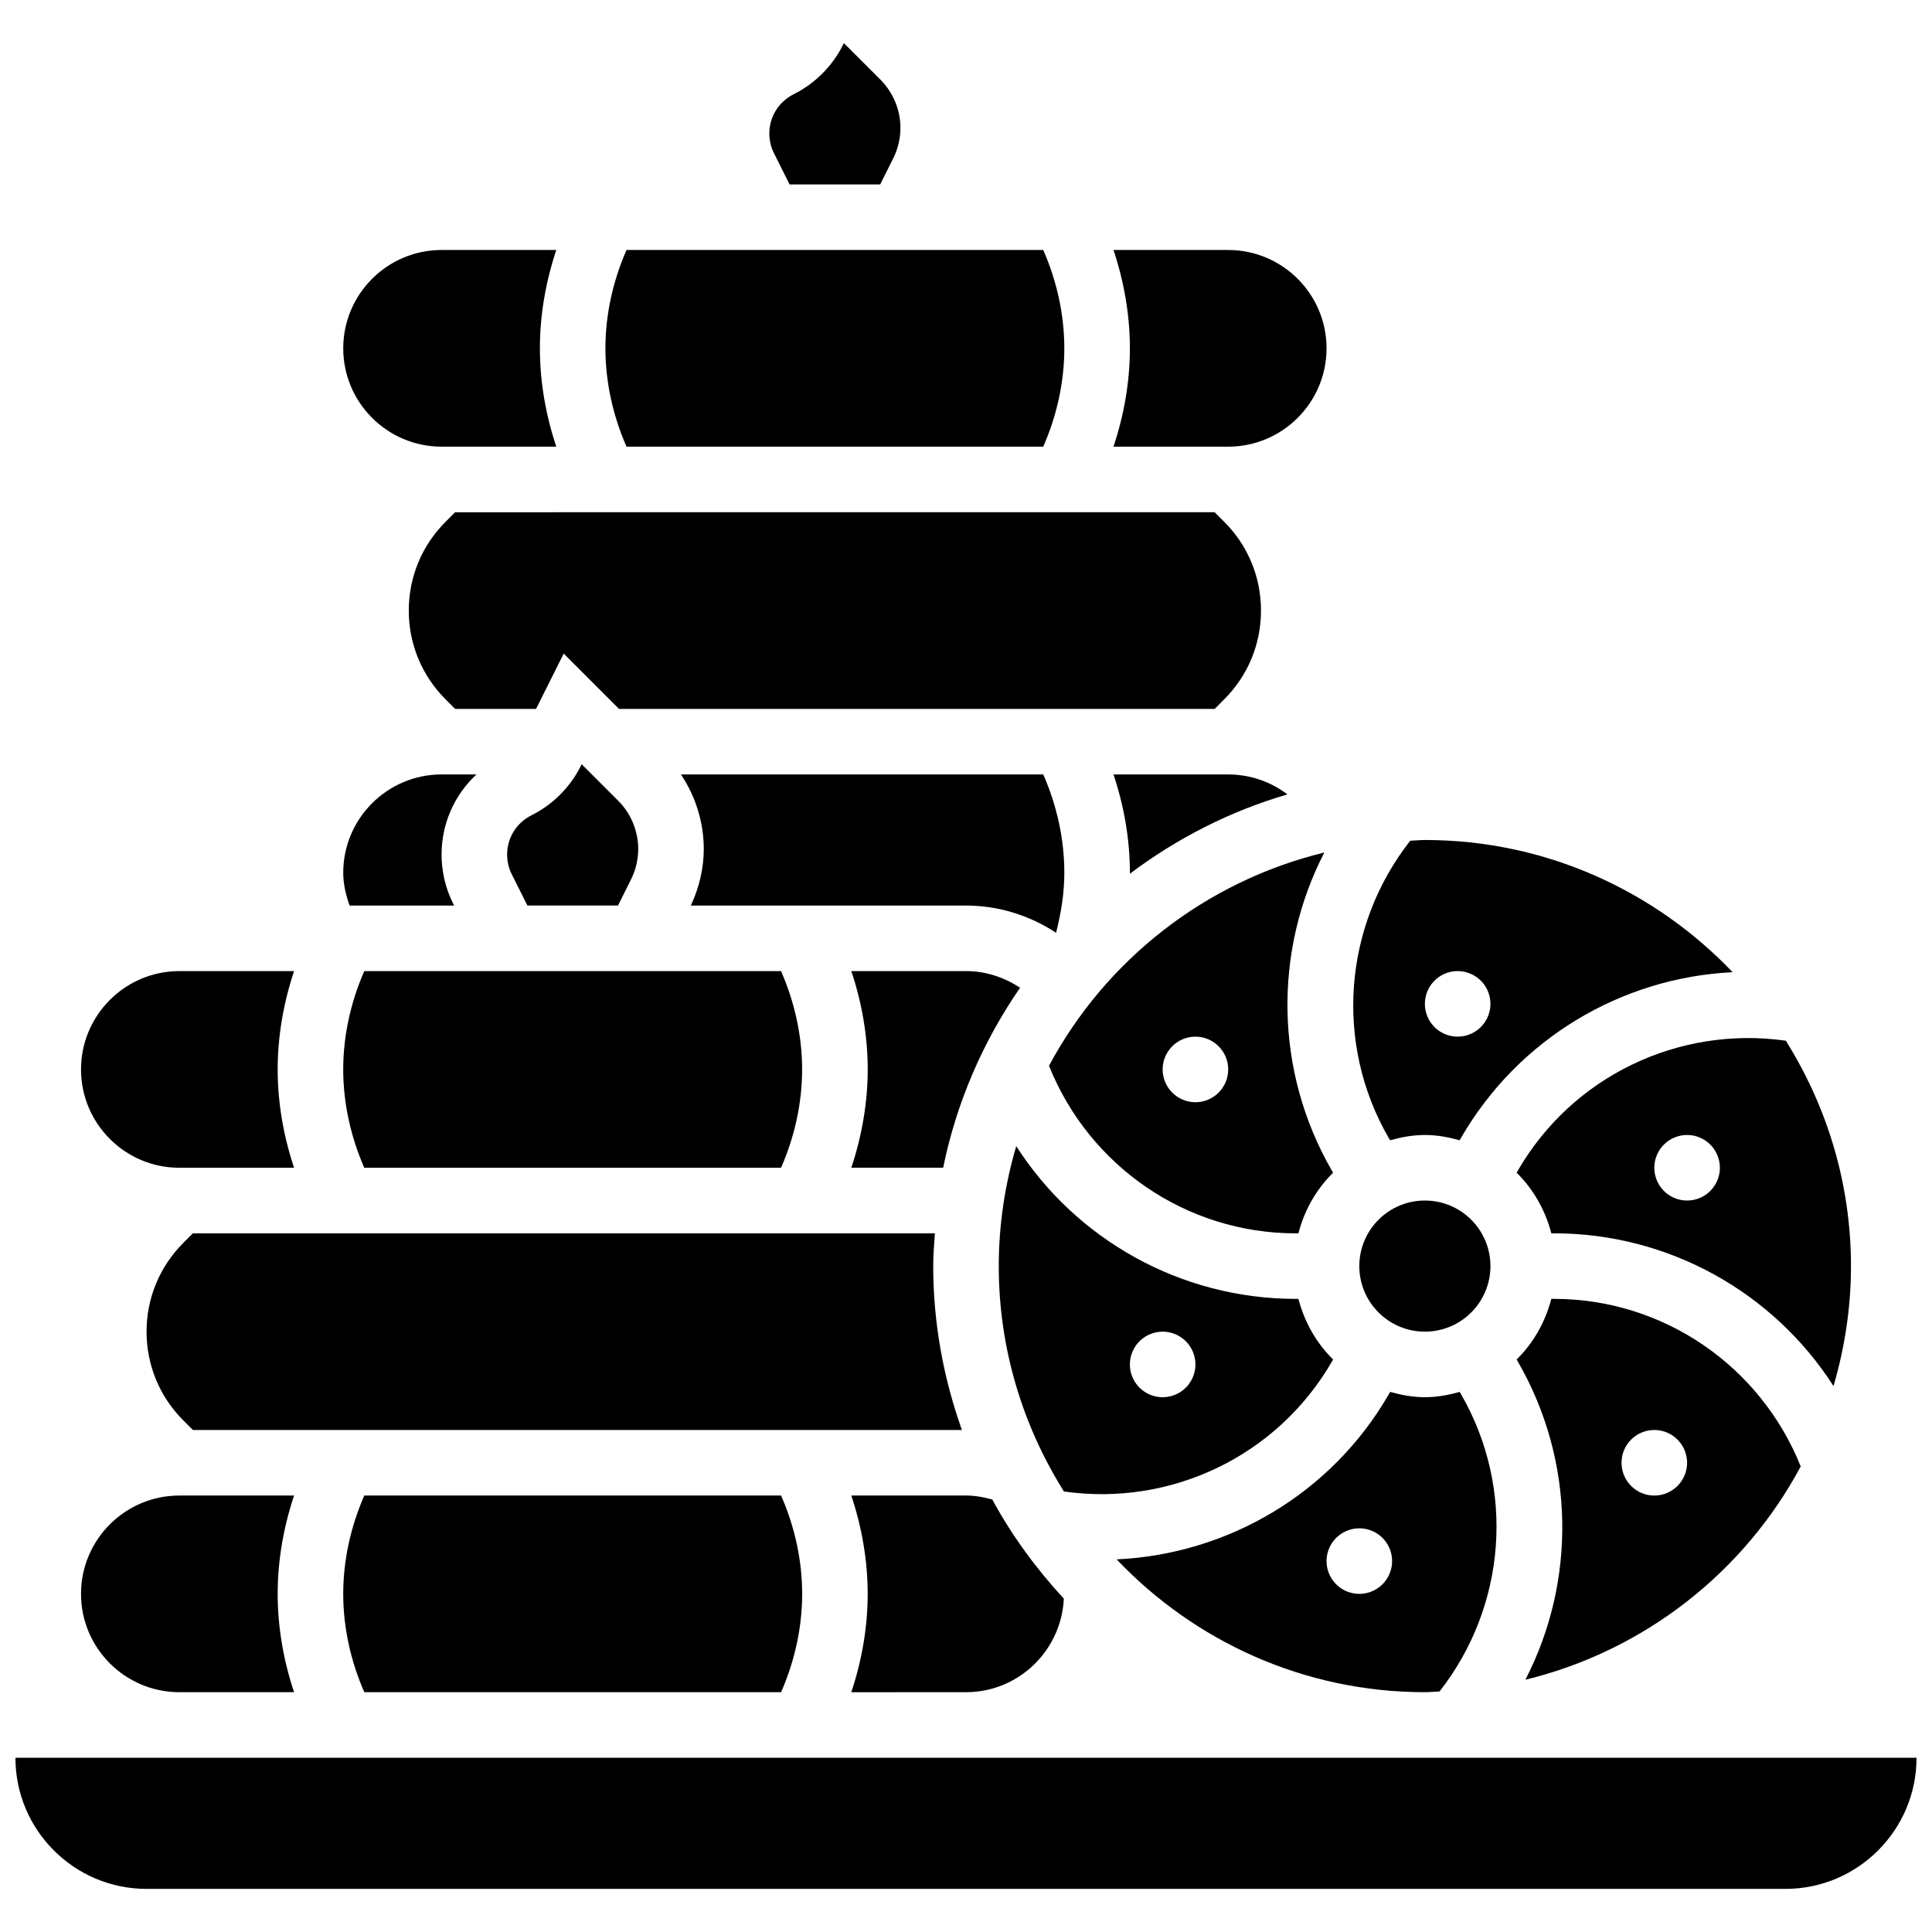 <?xml version="1.0" encoding="UTF-8"?>
<!-- Uploaded to: ICON Repo, www.iconrepo.com, Generator: ICON Repo Mixer Tools -->
<svg width="800px" height="800px" version="1.1" viewBox="144 144 512 512" xmlns="http://www.w3.org/2000/svg">
 <defs>
  <clipPath id="a">
   <path d="m148.09 609h503.81v36h-503.81z"/>
  </clipPath>
 </defs>
 <path d="m468.44 329.32c6.281-6.277 9.738-14.637 9.738-23.512 0-8.879-3.457-17.234-9.738-23.516l-2.547-2.547-201.28 0.004-2.547 2.547c-6.277 6.277-9.734 14.633-9.734 23.512 0 8.879 3.457 17.234 9.738 23.516l2.547 2.547h21.438l7.332-14.664 14.664 14.664h157.85z"/>
 <path d="m400 383.98c8.566 0 16.836 2.59 23.871 7.219 1.316-5.203 2.188-10.512 2.188-15.906 0-8.945-1.988-17.859-5.586-26.059h-96.02c3.891 5.805 6.055 12.719 6.055 19.754 0 5.168-1.242 10.312-3.43 14.992z"/>
 <path d="m234.96 566.39c0 8.945 1.988 17.859 5.586 26.059h110.45c3.598-8.199 5.586-17.113 5.586-26.059 0-8.945-1.988-17.859-5.586-26.059h-110.45c-3.598 8.199-5.586 17.113-5.586 26.059z"/>
 <path d="m298.14 346.52-0.262 0.531c-2.789 5.586-7.402 10.188-12.984 12.984-4.039 2.016-6.504 6.012-6.504 10.453 0 1.809 0.426 3.606 1.234 5.211l4.144 8.277h24.008l3.465-6.934c1.234-2.481 1.895-5.277 1.895-8.059 0-4.742-1.93-9.398-5.281-12.75z"/>
 <path d="m485.18 354.52c-4.43-3.352-9.875-5.281-15.688-5.281h-30.402c2.797 8.391 4.344 17.215 4.344 26.059 0 0.086-0.008 0.172-0.008 0.25 12.402-9.344 26.477-16.562 41.754-21.027z"/>
 <path d="m369.61 453.45h24.34c3.551-17.418 10.625-33.547 20.379-47.688-4.231-2.789-9.164-4.414-14.316-4.414h-30.402c2.797 8.391 4.344 17.215 4.344 26.059-0.012 8.836-1.547 17.652-4.344 26.043z"/>
 <path d="m621.21 532.62c-10.676-26.648-36.422-44.406-65.398-44.406h-0.695c-1.605 6.176-4.769 11.719-9.191 16.062l0.305 0.531c15.211 26.348 15.516 58.156 2.016 84.336 31.555-7.672 57.988-28.543 72.965-56.523zm-38.801-9.66c4.793 0 8.688 3.891 8.688 8.688 0 4.793-3.891 8.688-8.688 8.688-4.793 0-8.688-3.891-8.688-8.688 0-4.793 3.891-8.688 8.688-8.688z"/>
 <path d="m391.31 479.53c0-2.938 0.25-5.801 0.441-8.688h-196.63l-2.547 2.547c-6.277 6.277-9.734 14.637-9.734 23.512 0 8.879 3.457 17.234 9.738 23.516l2.547 2.547h203.79c-4.832-13.613-7.602-28.188-7.602-43.434z"/>
 <path d="m400 592.45c13.934 0 25.25-11.016 25.93-24.781-7.324-7.949-13.777-16.703-18.961-26.277-2.266-0.633-4.578-1.059-6.965-1.059h-30.402c2.797 8.391 4.344 17.215 4.344 26.059s-1.547 17.668-4.344 26.059z"/>
 <path d="m546.23 454.25-0.305 0.531c4.422 4.344 7.582 9.887 9.191 16.062h0.695c30.445 0 58.164 15.652 74.086 40.477 2.961-10.102 4.629-20.754 4.629-31.793 0-21.941-6.394-42.379-17.27-59.727-28.371-4.023-56.566 9.398-71.027 34.449zm37.344-5.125c2.398-4.152 7.715-5.578 11.867-3.18 4.152 2.398 5.578 7.715 3.18 11.867s-7.715 5.578-11.867 3.18c-4.156-2.398-5.578-7.715-3.18-11.867z"/>
 <path d="m512.39 446.18c2.953-0.816 6.012-1.398 9.215-1.398 3.207 0 6.262 0.582 9.215 1.398l0.355-0.617c15.199-26.336 42.57-42.504 71.992-43.918-20.578-21.543-49.496-35.039-81.566-35.039-1.312 0-2.578 0.156-3.883 0.199-17.676 22.559-20.168 53.691-5.699 78.758zm13.559-43.668c4.152-2.398 9.469-0.973 11.867 3.18 2.398 4.152 0.973 9.469-3.18 11.867-4.152 2.398-9.469 0.973-11.867-3.18-2.394-4.152-0.973-9.469 3.18-11.867z"/>
 <path d="m521.61 592.45c1.312 0 2.578-0.156 3.883-0.199 17.676-22.559 20.168-53.691 5.699-78.758l-0.355-0.617c-2.953 0.816-6.012 1.398-9.215 1.398-3.207 0-6.262-0.582-9.215-1.398l-0.355 0.617c-15.227 26.371-42.676 42.379-72.133 43.762 20.562 21.629 49.543 35.195 81.691 35.195zm-21.719-42.266c4.152-2.398 9.469-0.973 11.867 3.18 2.398 4.152 0.973 9.469-3.18 11.867s-9.469 0.973-11.867-3.18c-2.394-4.156-0.973-9.473 3.18-11.867z"/>
 <path d="m538.98 479.53c0 9.594-7.777 17.371-17.371 17.371-9.598 0-17.375-7.777-17.375-17.371s7.777-17.375 17.375-17.375c9.594 0 17.371 7.781 17.371 17.375"/>
 <path d="m191.53 453.47h30.402c-2.797-8.391-4.344-17.215-4.344-26.059s1.547-17.668 4.344-26.059h-30.402c-14.367 0-26.059 11.691-26.059 26.059-0.004 14.367 11.691 26.059 26.059 26.059z"/>
 <path d="m350.99 453.46c3.59-8.203 5.578-17.113 5.578-26.051 0-8.945-1.988-17.859-5.586-26.059h-110.44c-3.598 8.199-5.586 17.113-5.586 26.059 0 8.945 1.988 17.859 5.578 26.059z"/>
 <path d="m261.02 262.37h30.402c-2.797-8.391-4.344-17.215-4.344-26.059s1.547-17.668 4.344-26.059h-30.402c-14.367 0-26.059 11.691-26.059 26.059s11.691 26.059 26.059 26.059z"/>
 <path d="m264.34 383.98-0.25-0.504c-2.008-4.012-3.07-8.504-3.07-12.984 0-8.242 3.422-15.859 9.25-21.254l-9.25-0.004c-14.367 0-26.059 11.691-26.059 26.059 0 2.988 0.695 5.891 1.684 8.688z"/>
 <g clip-path="url(#a)">
  <path d="m400 609.83h-251.91c0 19.164 15.582 34.746 34.746 34.746h434.32c19.164 0 34.746-15.582 34.746-34.746z"/>
 </g>
 <path d="m191.53 592.45h30.402c-2.797-8.391-4.344-17.215-4.344-26.059s1.547-17.668 4.344-26.059h-30.402c-14.367 0-26.059 11.691-26.059 26.059-0.004 14.367 11.691 26.059 26.059 26.059z"/>
 <path d="m420.47 262.37c3.598-8.199 5.586-17.113 5.586-26.059s-1.988-17.859-5.586-26.059h-110.44c-3.598 8.199-5.586 17.113-5.586 26.059s1.988 17.859 5.586 26.059z"/>
 <path d="m469.49 262.37c14.367 0 26.059-11.691 26.059-26.059s-11.691-26.059-26.059-26.059h-30.402c2.797 8.391 4.344 17.215 4.344 26.059s-1.547 17.668-4.344 26.059z"/>
 <path d="m494.96 369.92c-31.559 7.68-57.988 28.543-72.965 56.523 10.676 26.648 36.422 44.406 65.398 44.406h0.695c1.605-6.176 4.769-11.719 9.191-16.062l-0.305-0.531c-15.207-26.348-15.512-58.156-2.016-84.336zm-34.16 66.18c-4.793 0-8.688-3.891-8.688-8.688 0-4.793 3.891-8.688 8.688-8.688 4.793 0 8.688 3.891 8.688 8.688-0.004 4.797-3.894 8.688-8.688 8.688z"/>
 <path d="m496.98 504.81 0.305-0.531c-4.422-4.344-7.582-9.887-9.191-16.062h-0.695c-30.445 0-58.164-15.652-74.086-40.477-2.961 10.102-4.629 20.754-4.629 31.793 0 21.941 6.394 42.379 17.27 59.727 28.387 4.039 56.566-9.391 71.027-34.449zm-52.387-3.562c2.398-4.152 7.715-5.578 11.867-3.18 4.152 2.398 5.578 7.715 3.18 11.867s-7.715 5.578-11.867 3.18c-4.152-2.398-5.578-7.715-3.18-11.867z"/>
 <path d="m353.25 192.88h24.008l3.465-6.934c1.242-2.481 1.902-5.277 1.902-8.059 0-4.742-1.93-9.398-5.281-12.75l-9.711-9.711-0.262 0.531c-2.789 5.586-7.402 10.188-12.984 12.984-4.039 2.016-6.508 6.012-6.508 10.449 0 1.809 0.426 3.606 1.234 5.211z"/>
</svg>